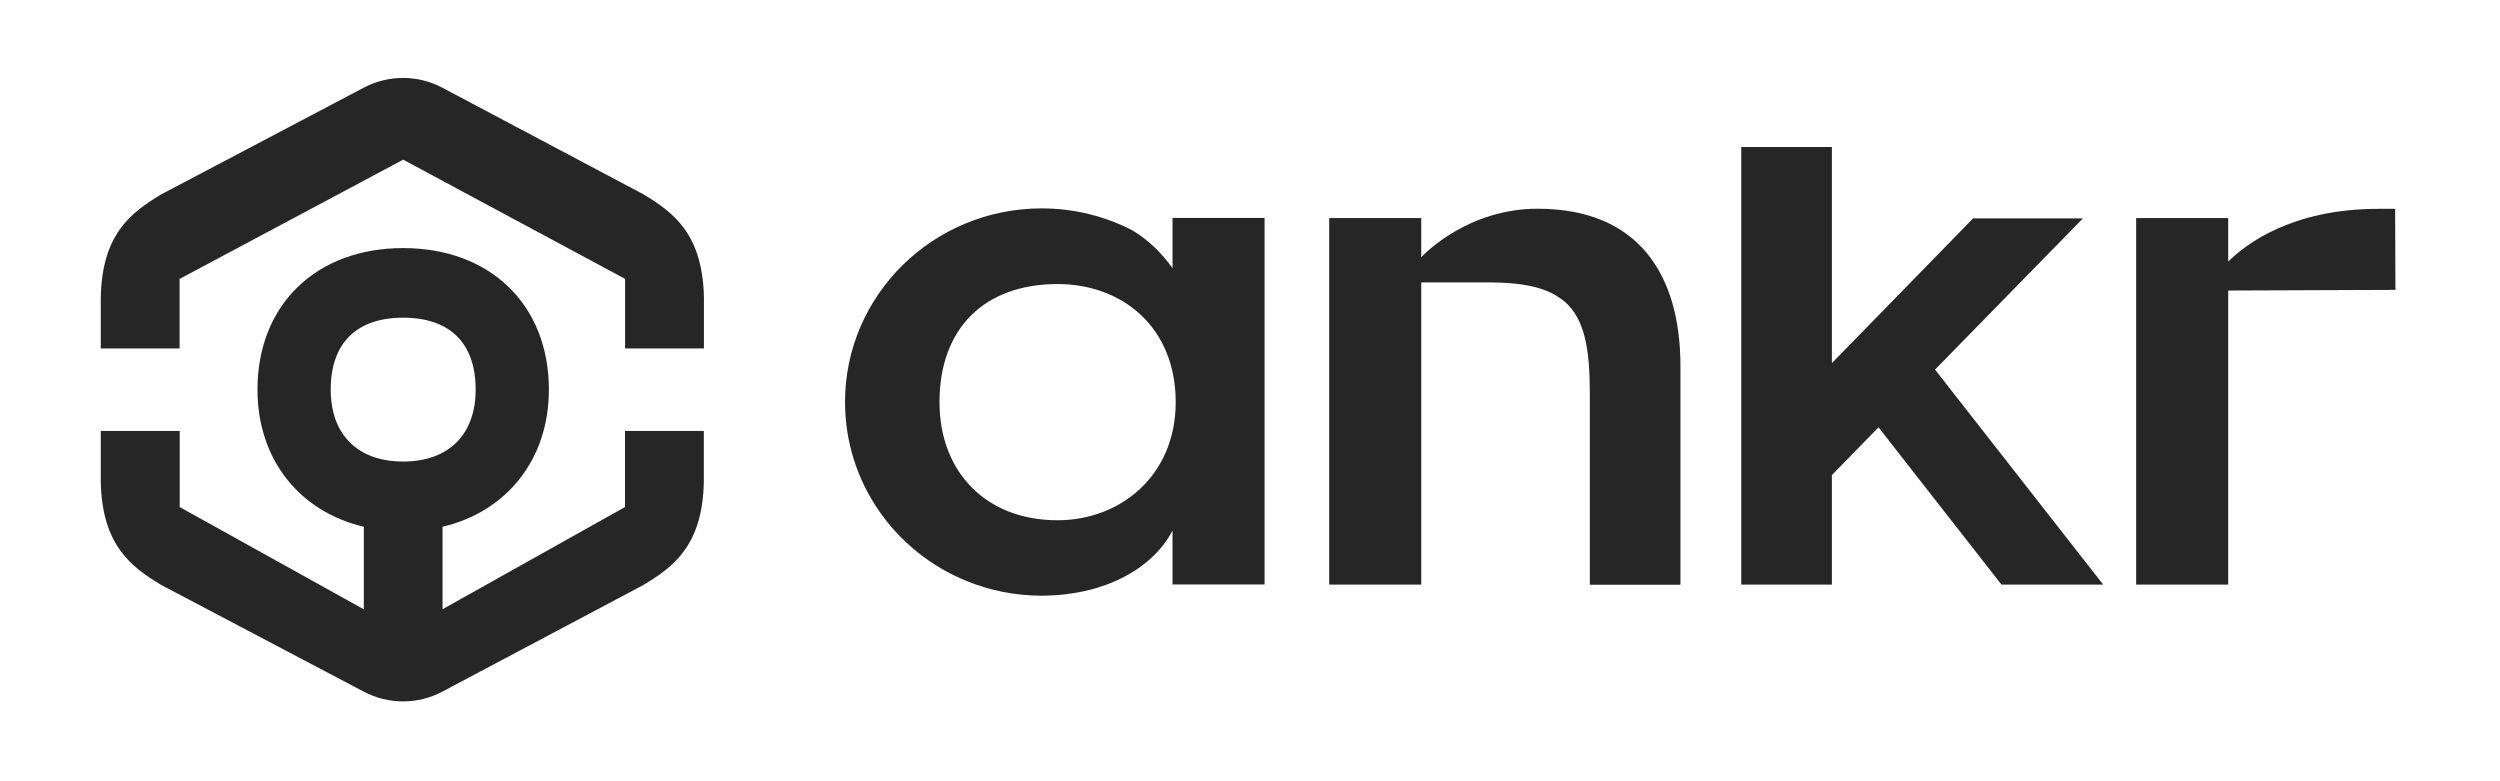  <svg
              xmlns="http://www.w3.org/2000/svg"
              width="160"
              height="50"
              viewBox="0 0 160 50"
              fill="none"
            >
              <path
                d="M41.153 12.422L28.316 5.616C26.74 4.779 24.86 4.779 23.284 5.609L10.313 12.443C8.357 13.618 6.527 15.005 6.449 19.044V22.303H11.495V17.848L25.803 10.219L40.006 17.848V22.303H45.052V19.044C44.968 14.984 43.124 13.604 41.153 12.422Z"
                fill="#262626"
              />
              <path
                d="M39.999 32.452L28.323 38.99V33.712C32.426 32.747 35.129 29.404 35.129 24.935C35.129 19.516 31.384 15.877 25.803 15.877C20.222 15.877 16.478 19.516 16.478 24.935C16.478 29.411 19.174 32.747 23.284 33.712V38.997L11.502 32.452V27.581H6.449V30.833C6.534 34.866 8.357 36.259 10.313 37.435L23.284 44.268C24.86 45.099 26.747 45.099 28.316 44.261L41.146 37.456C43.117 36.281 44.968 34.894 45.045 30.833V27.581H39.999V32.452ZM21.166 24.935C21.166 21.965 22.812 20.332 25.803 20.332C28.795 20.332 30.442 21.965 30.442 24.935C30.442 27.814 28.71 29.538 25.803 29.538C22.897 29.538 21.166 27.821 21.166 24.935Z"
                fill="#262626"
              />
              <path
                d="M133.308 13.977H126.277L117.241 23.239V9.41H111.441V37.413H117.241V30.404L120.225 27.349L128.093 37.413H134.603L123.842 23.654L133.308 13.977Z"
                fill="#262626"
              />
              <path
                d="M152.218 13.365C146.651 13.365 143.703 15.645 142.605 16.743V13.956H136.714V13.97V37.413H142.605V18.594L153.309 18.552L153.288 13.365C152.957 13.365 152.599 13.365 152.218 13.365Z"
                fill="#262626"
              />
              <path
                d="M98.406 13.358C93.958 13.358 91.164 16.236 90.96 16.462V13.956H85.069V13.963V37.414H90.96V18.073C91.516 18.073 94.824 18.073 95.338 18.073C95.563 18.073 95.781 18.08 95.992 18.087C97.463 18.137 98.582 18.376 99.413 18.812C99.687 18.967 99.941 19.143 100.173 19.333C101.419 20.445 101.749 22.338 101.749 25.161C101.749 27.328 101.749 37.421 101.749 37.421H107.549V23.408C107.542 17.602 104.881 13.358 98.406 13.358Z"
                fill="#262626"
              />
              <path
                d="M75.041 17.165C74.316 16.145 73.465 15.342 72.465 14.737C70.727 13.843 68.756 13.337 66.666 13.337C59.719 13.337 54.082 18.89 54.082 25.73C54.082 30.896 57.291 35.323 61.852 37.181C63.337 37.786 64.963 38.124 66.666 38.124C67.736 38.124 68.777 37.991 69.769 37.744C69.798 37.737 69.826 37.73 69.854 37.723C69.96 37.695 70.058 37.667 70.157 37.639C70.593 37.505 71.008 37.357 71.395 37.181C73.134 36.414 74.365 35.26 75.041 33.958V37.406H80.932V13.949H75.041V17.165ZM67.686 33.296C63.098 33.296 60.128 30.2 60.128 25.738C60.128 21.001 63.013 18.179 67.686 18.179C71.804 18.179 75.245 20.916 75.245 25.738C75.245 30.46 71.684 33.296 67.686 33.296Z"
                fill="#262626"
              />
            </svg>